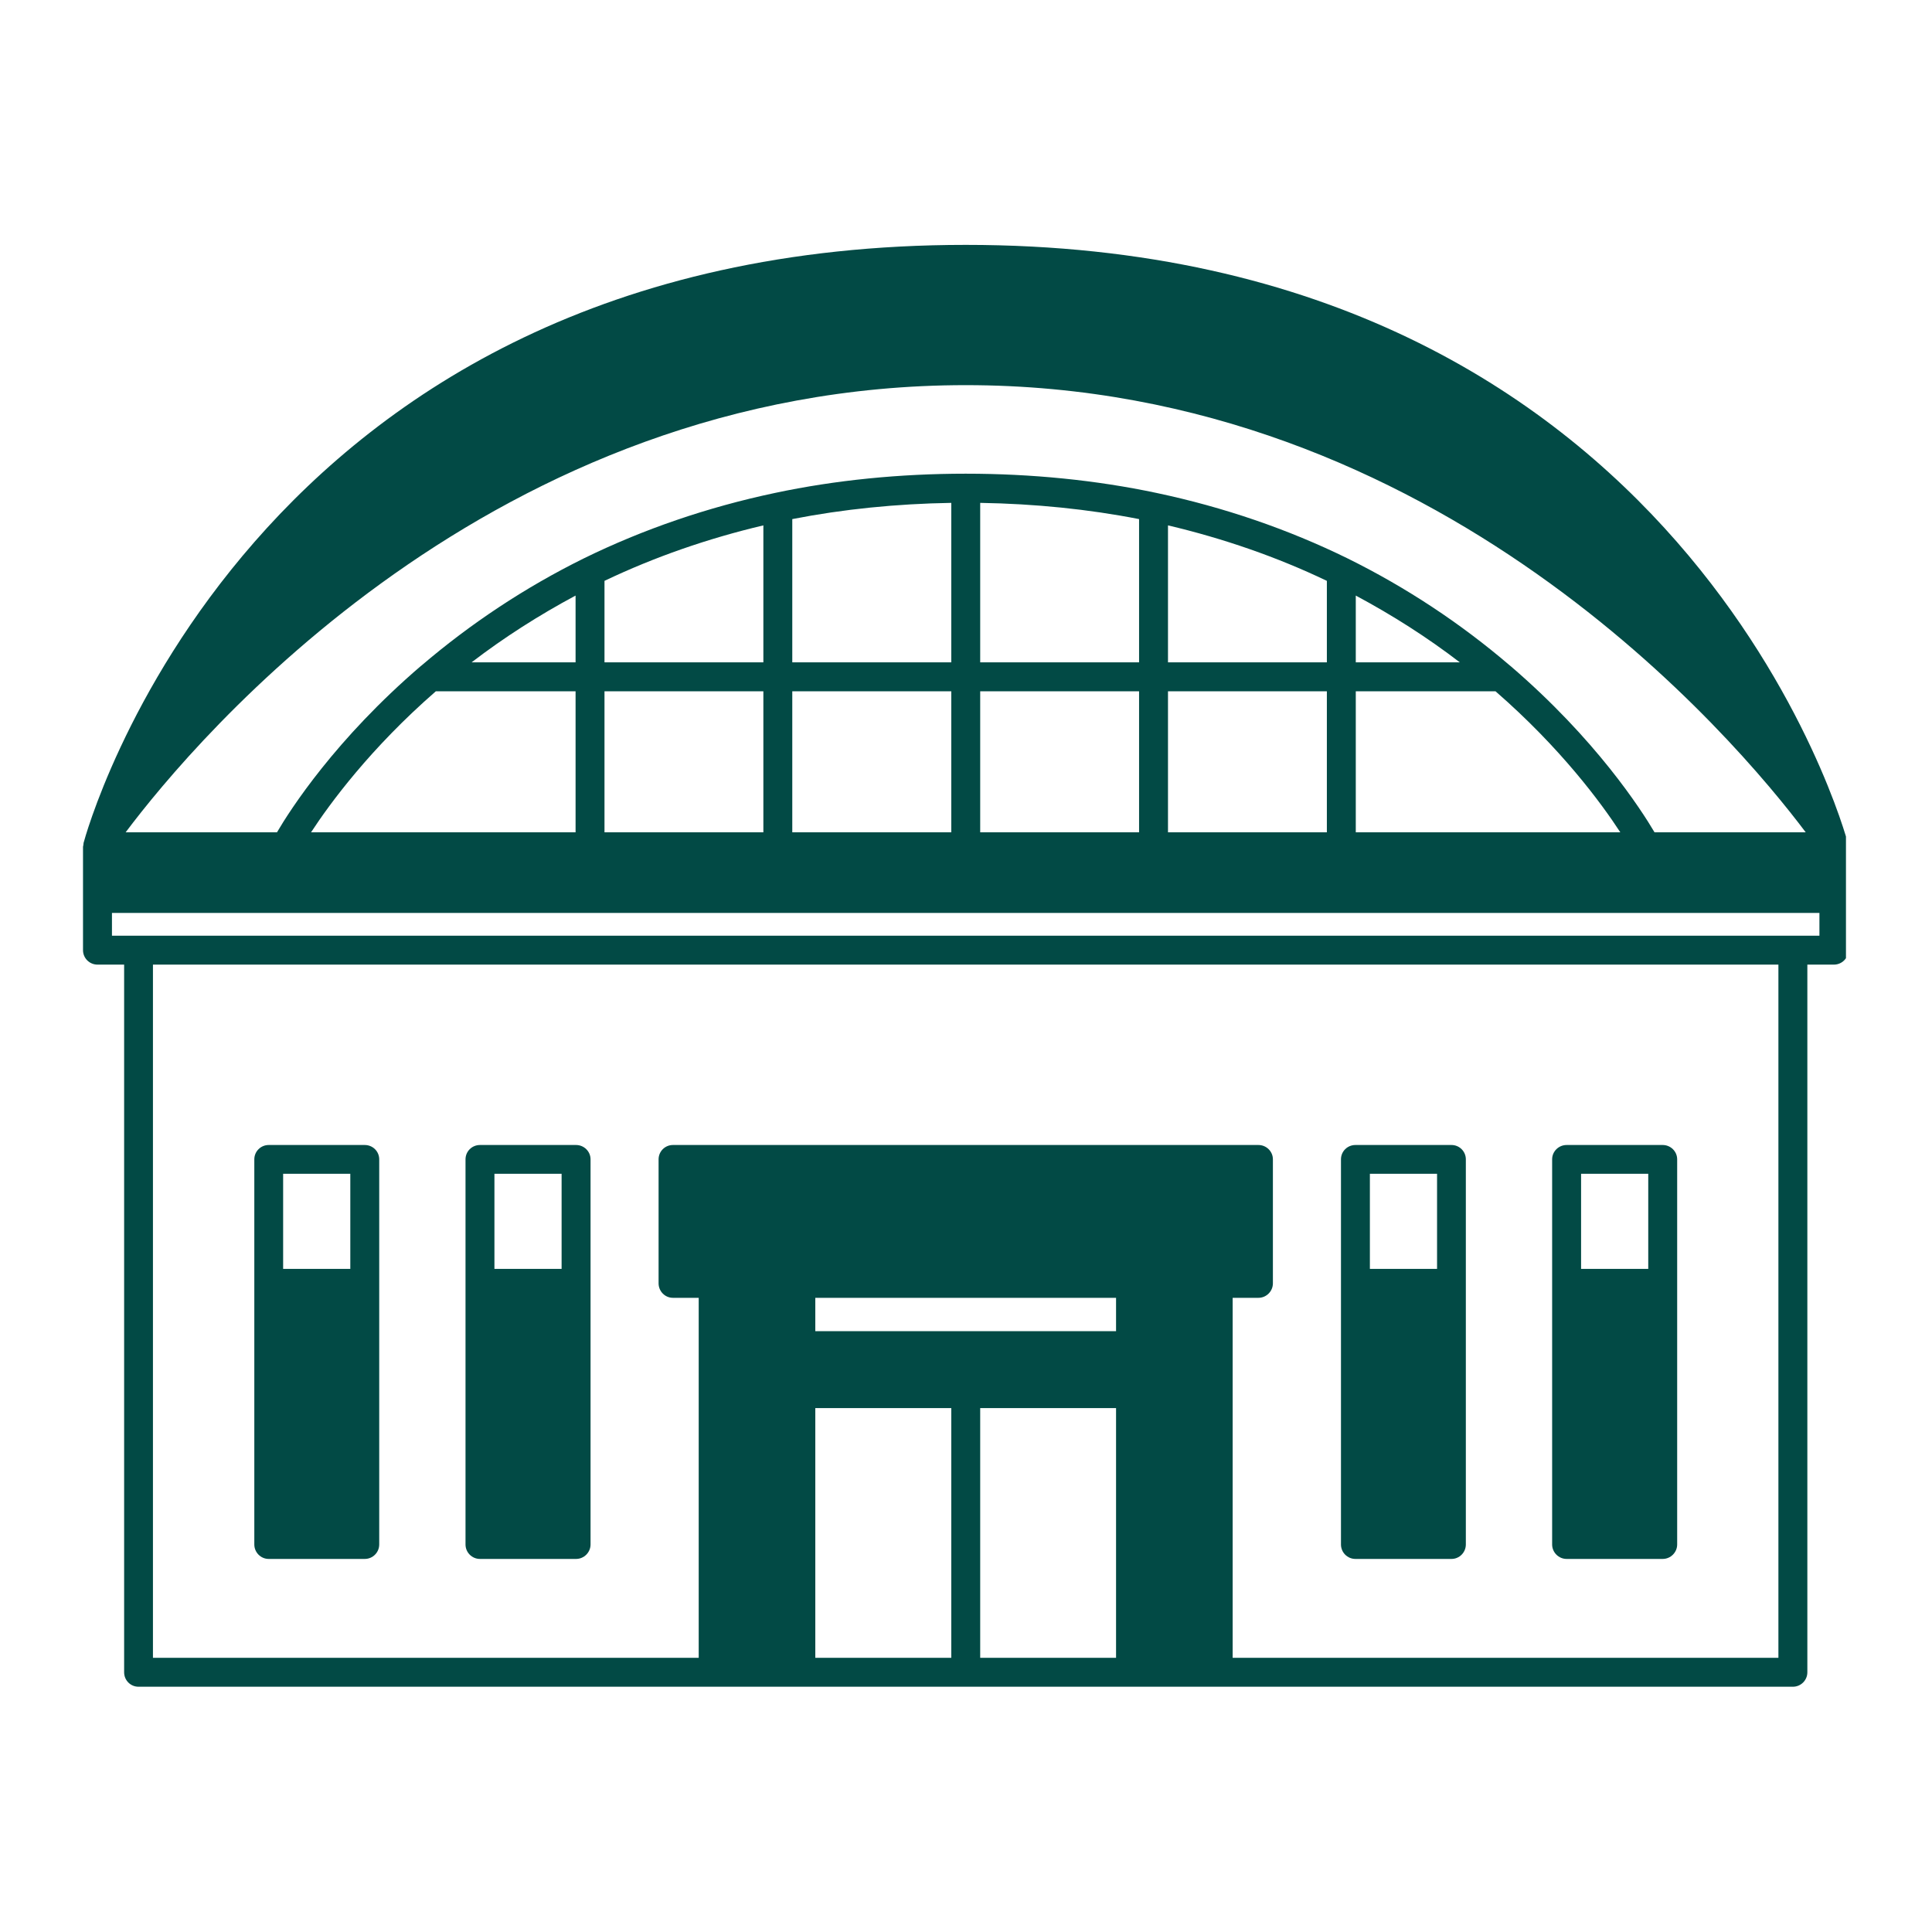 <svg xmlns="http://www.w3.org/2000/svg" xmlns:xlink="http://www.w3.org/1999/xlink" width="80" zoomAndPan="magnify" viewBox="0 0 60 60" height="80" preserveAspectRatio="xMidYMid meet" version="1.0"><defs><clipPath id="1a48a7e635"><path d="M 2.578 7.516 L 57.328 7.516 L 57.328 52.516 L 2.578 52.516 Z M 2.578 7.516 " clip-rule="nonzero"/></clipPath></defs><g clip-path="url(#1a48a7e635)"><path fill="#024a45" d="M 57.395 26.258 C 57.391 26.238 57.395 26.219 57.391 26.199 C 57.387 26.195 57.391 26.191 57.387 26.184 C 57.34 26 52.398 7.605 29.992 7.605 C 7.582 7.605 2.641 26 2.594 26.184 C 2.594 26.191 2.594 26.195 2.594 26.199 C 2.59 26.219 2.59 26.238 2.586 26.258 C 2.586 26.27 2.578 26.281 2.578 26.297 L 2.578 29.508 C 2.578 29.758 2.781 29.957 3.027 29.957 L 3.855 29.957 L 3.855 51.934 C 3.855 52.184 4.055 52.383 4.301 52.383 L 55.68 52.383 C 55.926 52.383 56.129 52.184 56.129 51.934 L 56.129 29.957 L 56.953 29.957 C 57.203 29.957 57.402 29.758 57.402 29.508 L 57.402 26.297 C 57.402 26.281 57.395 26.27 57.395 26.258 Z M 29.992 11.961 C 44.668 11.961 53.898 22.949 56.078 25.848 L 51.383 25.848 C 50.965 25.141 49.562 22.957 46.906 20.68 C 46.902 20.676 46.898 20.676 46.895 20.672 C 45.367 19.363 43.672 18.242 41.855 17.344 C 40 16.434 38.004 15.75 35.918 15.309 C 34.035 14.91 32.039 14.711 29.992 14.711 C 27.941 14.711 25.945 14.91 24.066 15.309 C 21.98 15.75 19.98 16.434 18.125 17.344 C 16.309 18.242 14.617 19.363 13.086 20.672 C 13.082 20.672 13.078 20.676 13.074 20.68 C 10.418 22.957 9.016 25.141 8.602 25.848 L 3.902 25.848 C 6.078 22.949 15.301 11.961 29.992 11.961 Z M 35.375 16.121 L 35.375 20.57 L 30.441 20.57 L 30.441 15.617 C 32.141 15.645 33.797 15.812 35.375 16.121 Z M 36.273 25.848 L 36.273 21.469 L 41.207 21.469 L 41.207 25.848 Z M 30.441 25.848 L 30.441 21.469 L 35.375 21.469 L 35.375 25.848 Z M 24.605 25.848 L 24.605 21.469 L 29.543 21.469 L 29.543 25.848 Z M 18.773 25.848 L 18.773 21.469 L 23.707 21.469 L 23.707 25.848 Z M 42.105 21.469 L 46.445 21.469 C 48.469 23.23 49.73 24.941 50.32 25.848 L 42.105 25.848 Z M 42.105 20.57 L 42.105 18.496 C 43.238 19.102 44.324 19.793 45.336 20.57 Z M 41.207 20.57 L 36.273 20.57 L 36.273 16.316 C 37.996 16.723 39.656 17.297 41.207 18.039 Z M 29.543 20.57 L 24.605 20.57 L 24.605 16.121 C 26.184 15.812 27.84 15.645 29.543 15.617 Z M 23.707 20.57 L 18.773 20.57 L 18.773 18.039 C 20.328 17.297 21.984 16.723 23.707 16.316 Z M 17.875 20.57 L 14.645 20.57 C 15.66 19.793 16.742 19.102 17.875 18.496 Z M 13.535 21.469 L 17.875 21.469 L 17.875 25.848 L 9.66 25.848 C 10.25 24.945 11.508 23.234 13.535 21.469 Z M 25.32 41.34 L 25.32 40.305 L 34.66 40.305 L 34.66 41.34 Z M 25.32 43.73 L 29.543 43.73 L 29.543 51.484 L 25.32 51.484 Z M 30.441 43.73 L 34.66 43.73 L 34.66 51.484 L 30.441 51.484 Z M 55.23 51.484 L 38.281 51.484 L 38.281 40.305 L 39.082 40.305 C 39.328 40.305 39.531 40.102 39.531 39.855 L 39.531 36.004 C 39.531 35.758 39.328 35.559 39.082 35.559 L 20.898 35.559 C 20.652 35.559 20.453 35.758 20.453 36.004 L 20.453 39.855 C 20.453 40.102 20.652 40.305 20.898 40.305 L 21.699 40.305 L 21.699 51.484 L 4.75 51.484 L 4.75 29.957 L 55.23 29.957 Z M 3.477 29.059 L 3.477 28.352 L 56.504 28.352 L 56.504 29.059 Z M 3.477 29.059 " fill-opacity="1" fill-rule="nonzero"/></g><path fill="#024a45" d="M 42.094 48.414 L 45.078 48.414 C 45.324 48.414 45.523 48.211 45.523 47.965 L 45.523 36.004 C 45.523 35.758 45.324 35.559 45.078 35.559 L 42.094 35.559 C 41.844 35.559 41.645 35.758 41.645 36.004 L 41.645 47.965 C 41.645 48.211 41.844 48.414 42.094 48.414 Z M 44.629 36.453 L 44.629 39.406 L 42.543 39.406 L 42.543 36.453 Z M 44.629 36.453 " fill-opacity="1" fill-rule="nonzero"/><path fill="#024a45" d="M 48.652 48.414 L 51.637 48.414 C 51.883 48.414 52.086 48.211 52.086 47.965 L 52.086 36.004 C 52.086 35.758 51.883 35.559 51.637 35.559 L 48.652 35.559 C 48.406 35.559 48.203 35.758 48.203 36.004 L 48.203 47.965 C 48.203 48.211 48.406 48.414 48.652 48.414 Z M 51.188 36.453 L 51.188 39.406 L 49.102 39.406 L 49.102 36.453 Z M 51.188 36.453 " fill-opacity="1" fill-rule="nonzero"/><path fill="#024a45" d="M 14.906 48.414 L 17.891 48.414 C 18.137 48.414 18.34 48.211 18.34 47.965 L 18.34 36.004 C 18.34 35.758 18.137 35.559 17.891 35.559 L 14.906 35.559 C 14.656 35.559 14.457 35.758 14.457 36.004 L 14.457 47.965 C 14.457 48.211 14.656 48.414 14.906 48.414 Z M 17.441 36.453 L 17.441 39.406 L 15.355 39.406 L 15.355 36.453 Z M 17.441 36.453 " fill-opacity="1" fill-rule="nonzero"/><path fill="#024a45" d="M 8.344 48.414 L 11.328 48.414 C 11.578 48.414 11.777 48.211 11.777 47.965 L 11.777 36.004 C 11.777 35.758 11.578 35.559 11.328 35.559 L 8.344 35.559 C 8.098 35.559 7.898 35.758 7.898 36.004 L 7.898 47.965 C 7.898 48.211 8.098 48.414 8.344 48.414 Z M 10.879 36.453 L 10.879 39.406 L 8.793 39.406 L 8.793 36.453 Z M 10.879 36.453 " fill-opacity="1" fill-rule="nonzero"/></svg>